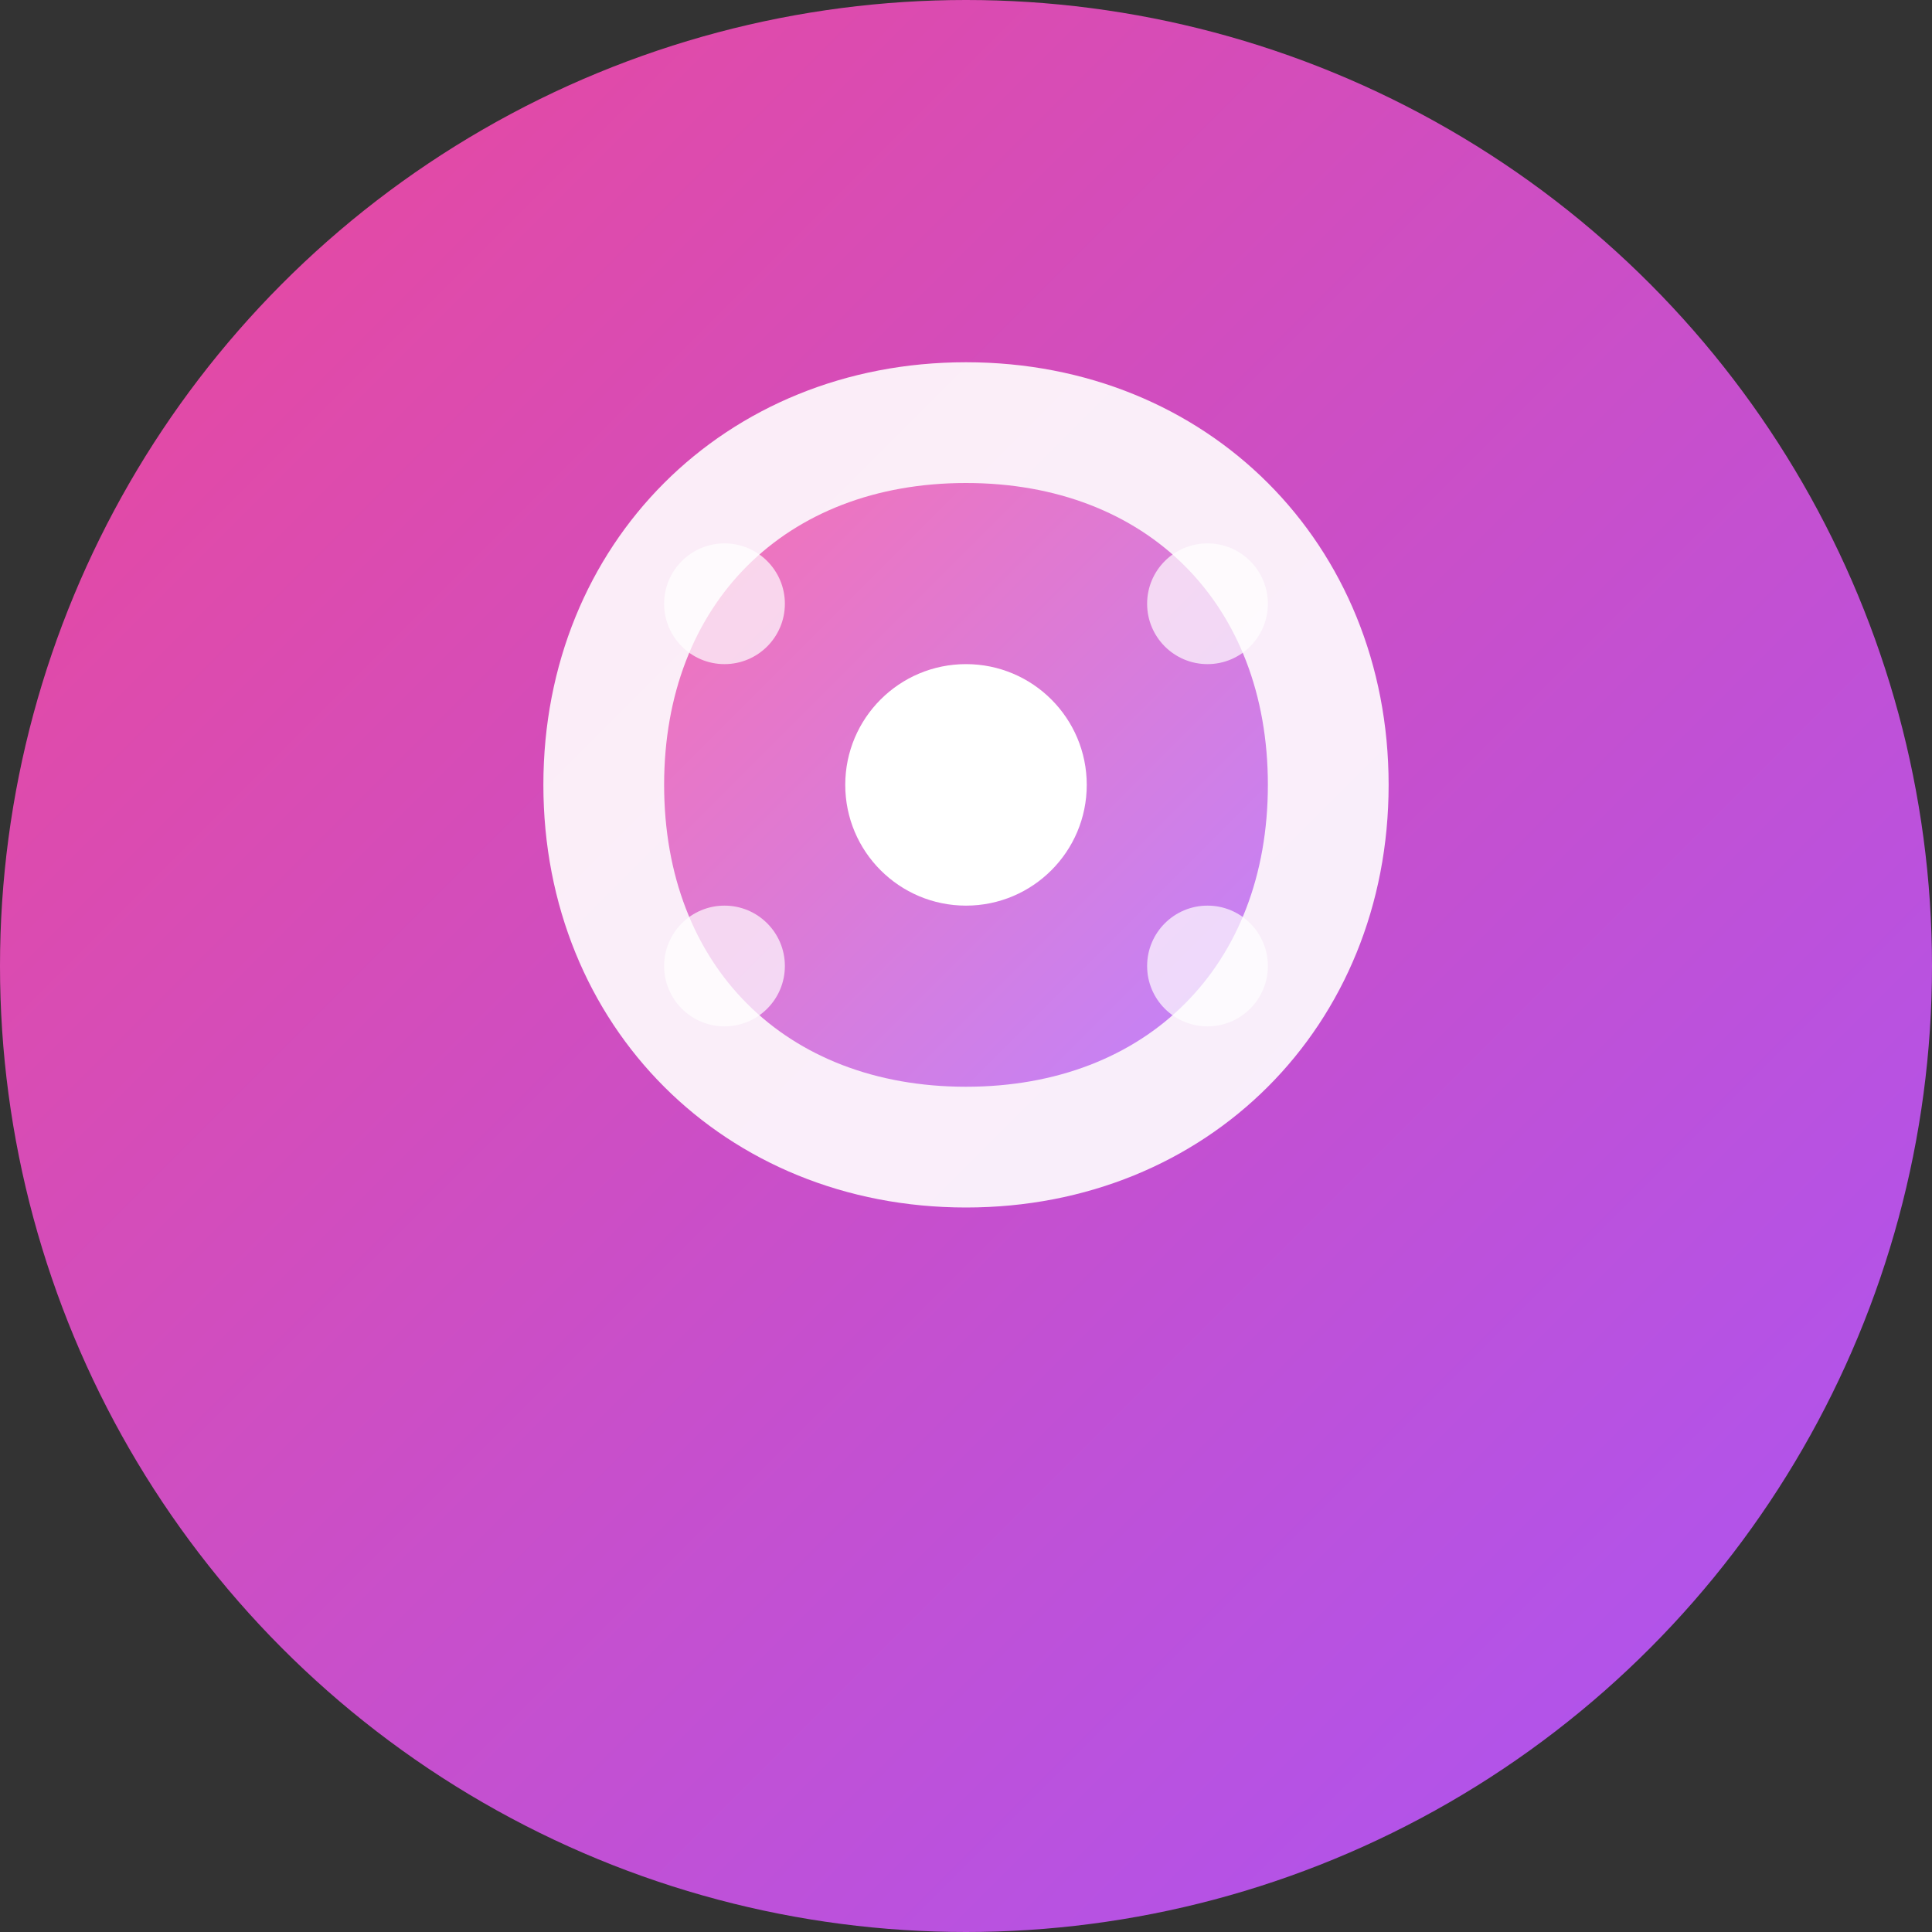 <svg width="32" height="32" viewBox="0 0 32 32" fill="none" xmlns="http://www.w3.org/2000/svg">
  <rect x="0" y="0" width="32" height="32" fill="#333333" stroke="none"/>
  <!-- Background circle with gradient -->
  <circle cx="16" cy="16" r="16" fill="url(#gradient)"/>
  
  <!-- Beauty/leaf icon -->
  <path d="M16 6C12 6 9 9 9 13C9 17 12 20 16 20C20 20 23 17 23 13C23 9 20 6 16 6Z" fill="white" opacity="0.9"/>
  <path d="M16 8C13 8 11 10 11 13C11 16 13 18 16 18C19 18 21 16 21 13C21 10 19 8 16 8Z" fill="url(#accentGradient)"/>
  
  <!-- Center dot -->
  <circle cx="16" cy="13" r="2" fill="white"/>
  
  <!-- Small decorative elements -->
  <circle cx="12" cy="10" r="1" fill="white" opacity="0.7"/>
  <circle cx="20" cy="10" r="1" fill="white" opacity="0.7"/>
  <circle cx="12" cy="16" r="1" fill="white" opacity="0.7"/>
  <circle cx="20" cy="16" r="1" fill="white" opacity="0.7"/>
  
  <!-- Gradient definitions -->
  <defs>
    <linearGradient id="gradient" x1="0%" y1="0%" x2="100%" y2="100%">
      <stop offset="0%" style="stop-color:#ec4899;stop-opacity:1" />
      <stop offset="100%" style="stop-color:#a855f7;stop-opacity:1" />
    </linearGradient>
    <linearGradient id="accentGradient" x1="0%" y1="0%" x2="100%" y2="100%">
      <stop offset="0%" style="stop-color:#f472b6;stop-opacity:1" />
      <stop offset="100%" style="stop-color:#c084fc;stop-opacity:1" />
    </linearGradient>
  </defs>
</svg>
